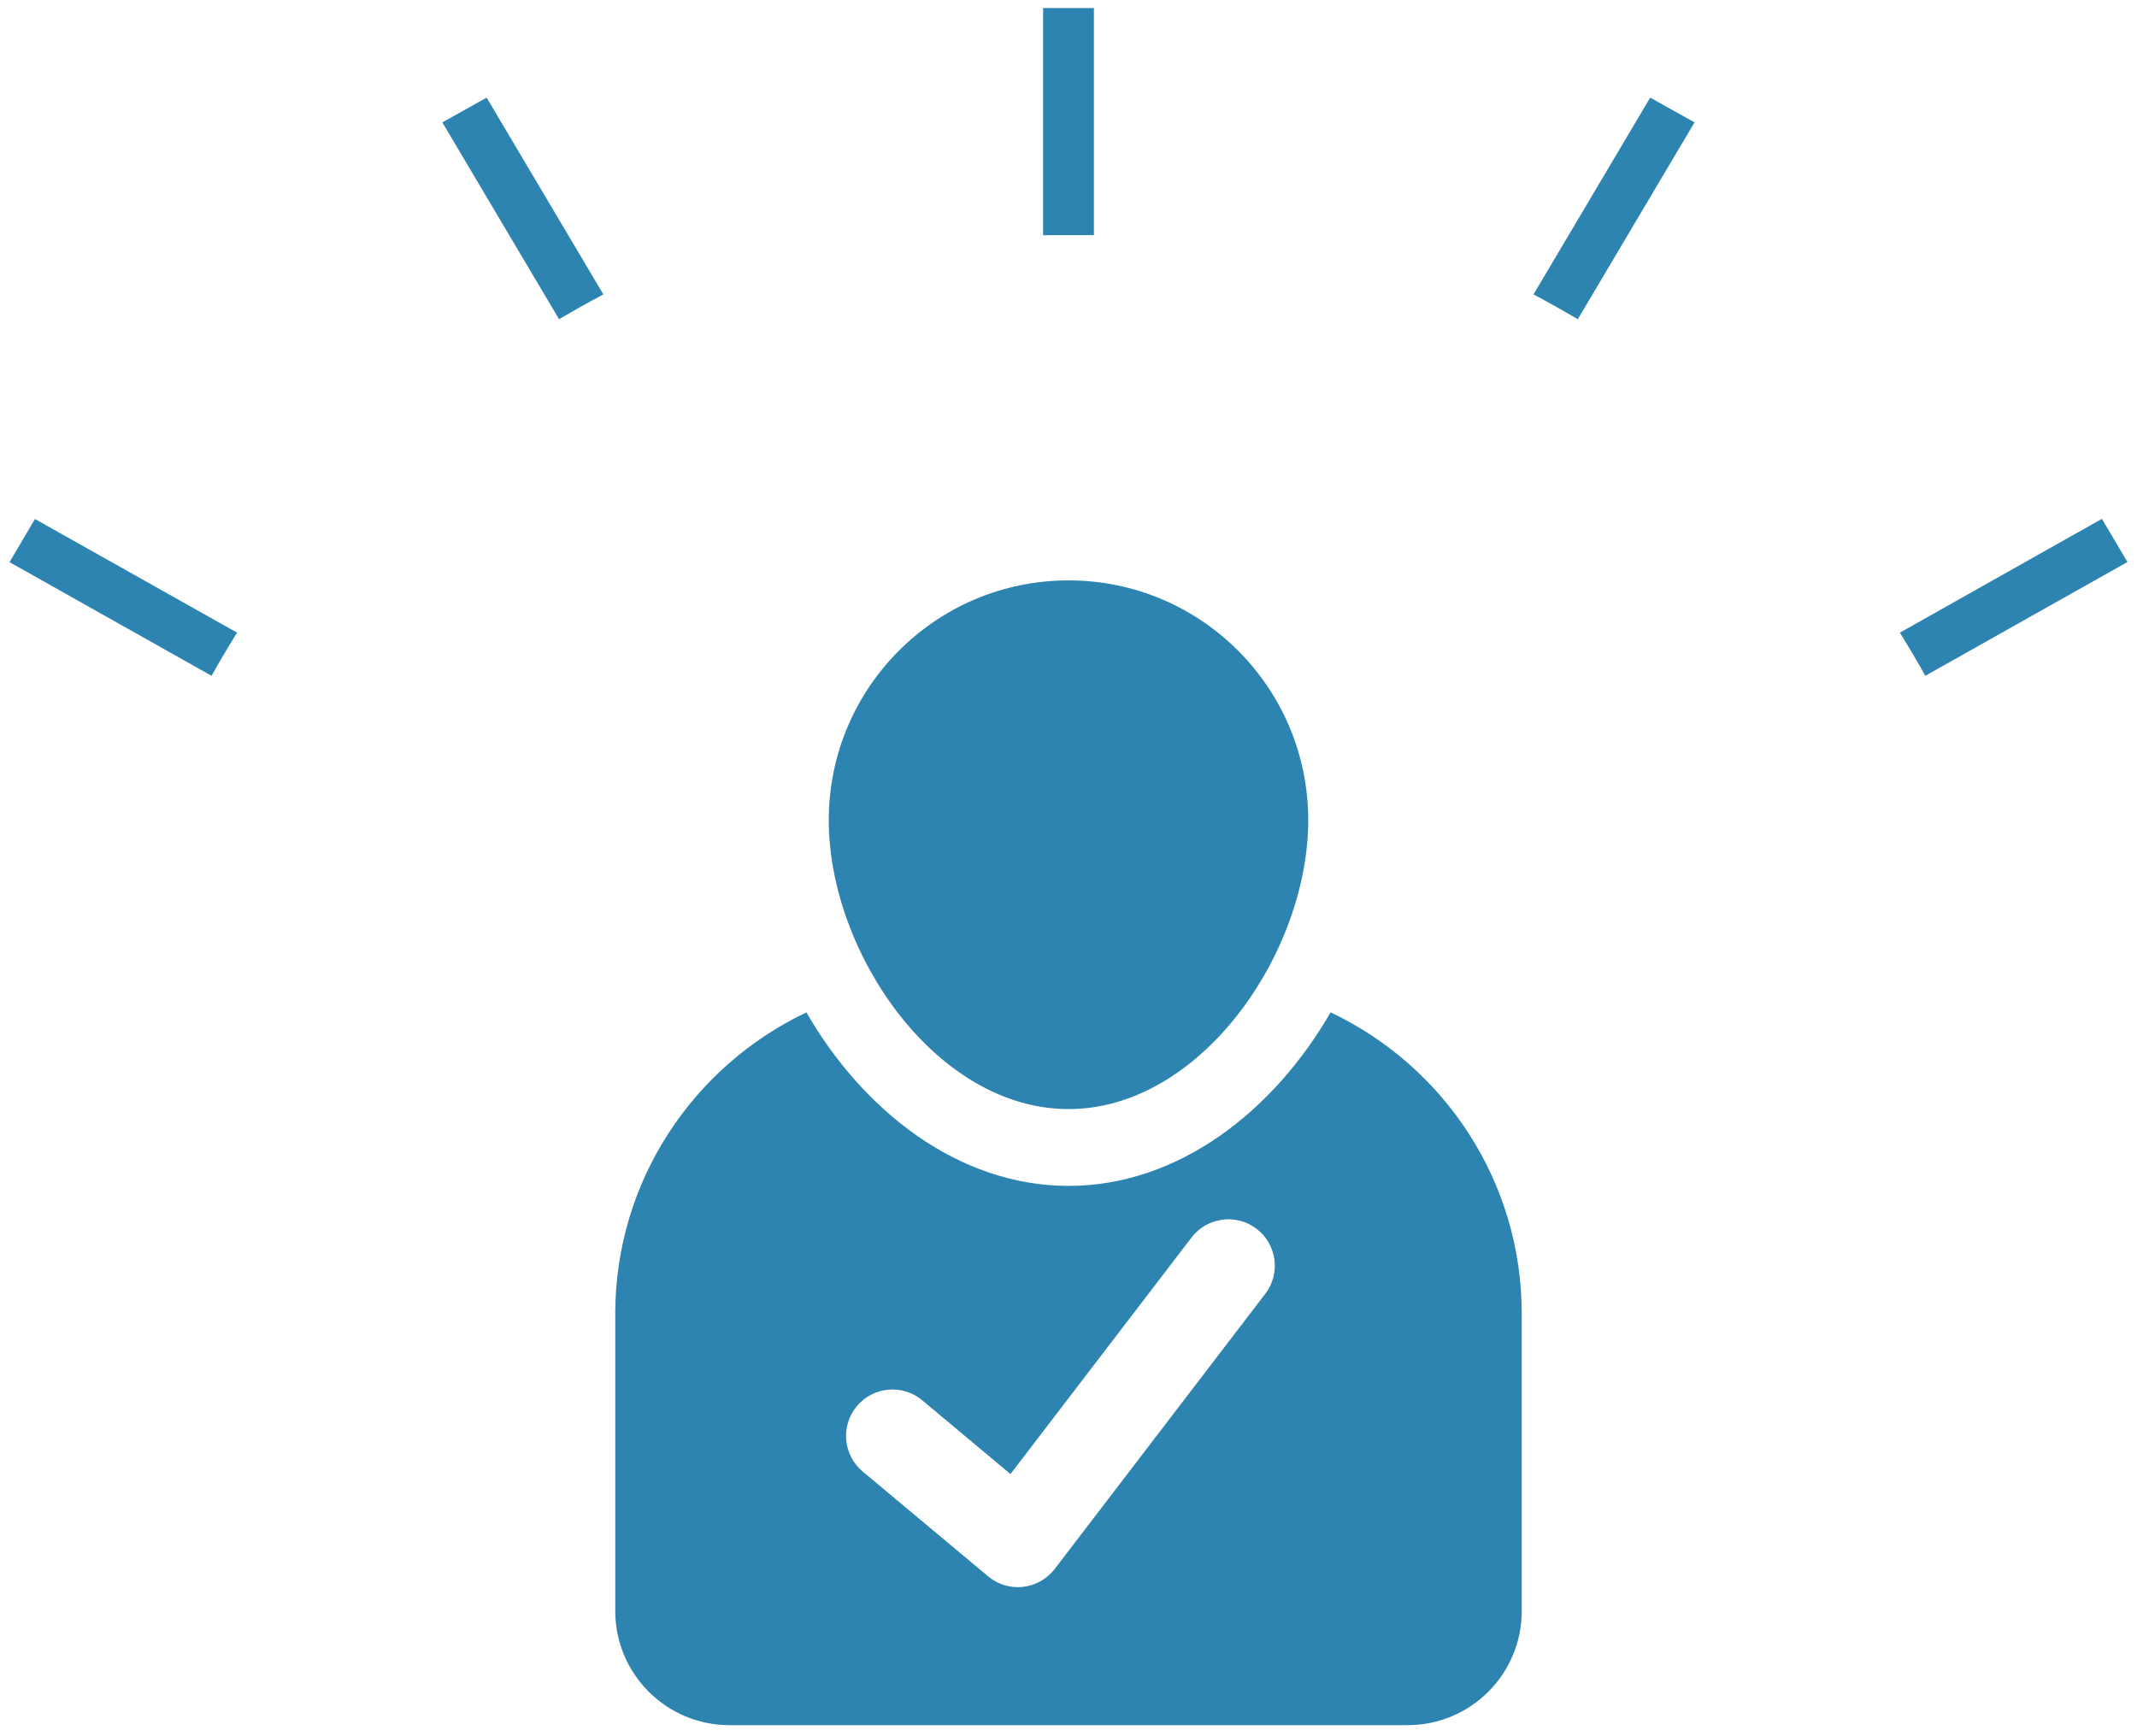 <svg width="112" height="91" viewBox="0 0 112 91" fill="none" xmlns="http://www.w3.org/2000/svg">
<path d="M54.668 12.326C55.11 12.326 55.551 12.326 56 12.326C56.449 12.326 56.891 12.326 57.332 12.326V0.42H54.668V12.326Z" fill="#2E84B1"/>
<path d="M88.811 6.414L86.487 5.117L80.37 15.432C81.144 15.839 81.918 16.276 82.693 16.729L88.811 6.414Z" fill="#2E84B1"/>
<path d="M111.5 29.456L110.16 27.194L99.575 33.158C100.039 33.913 100.488 34.666 100.906 35.42L111.5 29.456Z" fill="#2E84B1"/>
<path d="M29.299 16.729C30.074 16.276 30.848 15.839 31.623 15.432L25.505 5.117L23.182 6.414L29.299 16.729Z" fill="#2E84B1"/>
<path d="M11.086 35.421C11.511 34.667 11.953 33.913 12.425 33.159L1.832 27.202L0.5 29.464L11.086 35.421Z" fill="#2E84B1"/>
<path d="M69.736 53.06C66.783 58.188 61.797 62.156 56.002 62.156C50.206 62.156 45.217 58.188 42.264 53.062C36.35 55.868 32.245 61.879 32.245 68.865V84.432C32.245 87.74 34.926 90.42 38.229 90.42H73.77C77.085 90.42 79.755 87.74 79.755 84.432V68.865C79.755 61.878 75.658 55.866 69.736 53.06ZM66.311 67.815L55.278 82.233C54.873 82.759 54.272 83.099 53.611 83.172C53.525 83.182 53.434 83.187 53.344 83.187C52.778 83.187 52.223 82.988 51.787 82.62L45.213 77.126C44.182 76.263 44.045 74.73 44.91 73.699C45.767 72.67 47.304 72.532 48.334 73.394L52.958 77.26L62.45 64.859C63.268 63.794 64.794 63.592 65.859 64.407C66.925 65.223 67.13 66.75 66.311 67.815Z" fill="#2E84B1"/>
<path d="M56.002 58.13C62.942 58.13 68.565 49.928 68.565 42.989C68.565 36.047 62.942 30.42 56.002 30.42C49.059 30.42 43.435 36.047 43.435 42.989C43.435 49.928 49.058 58.13 56.002 58.13Z" fill="#2E84B1"/>
</svg>
